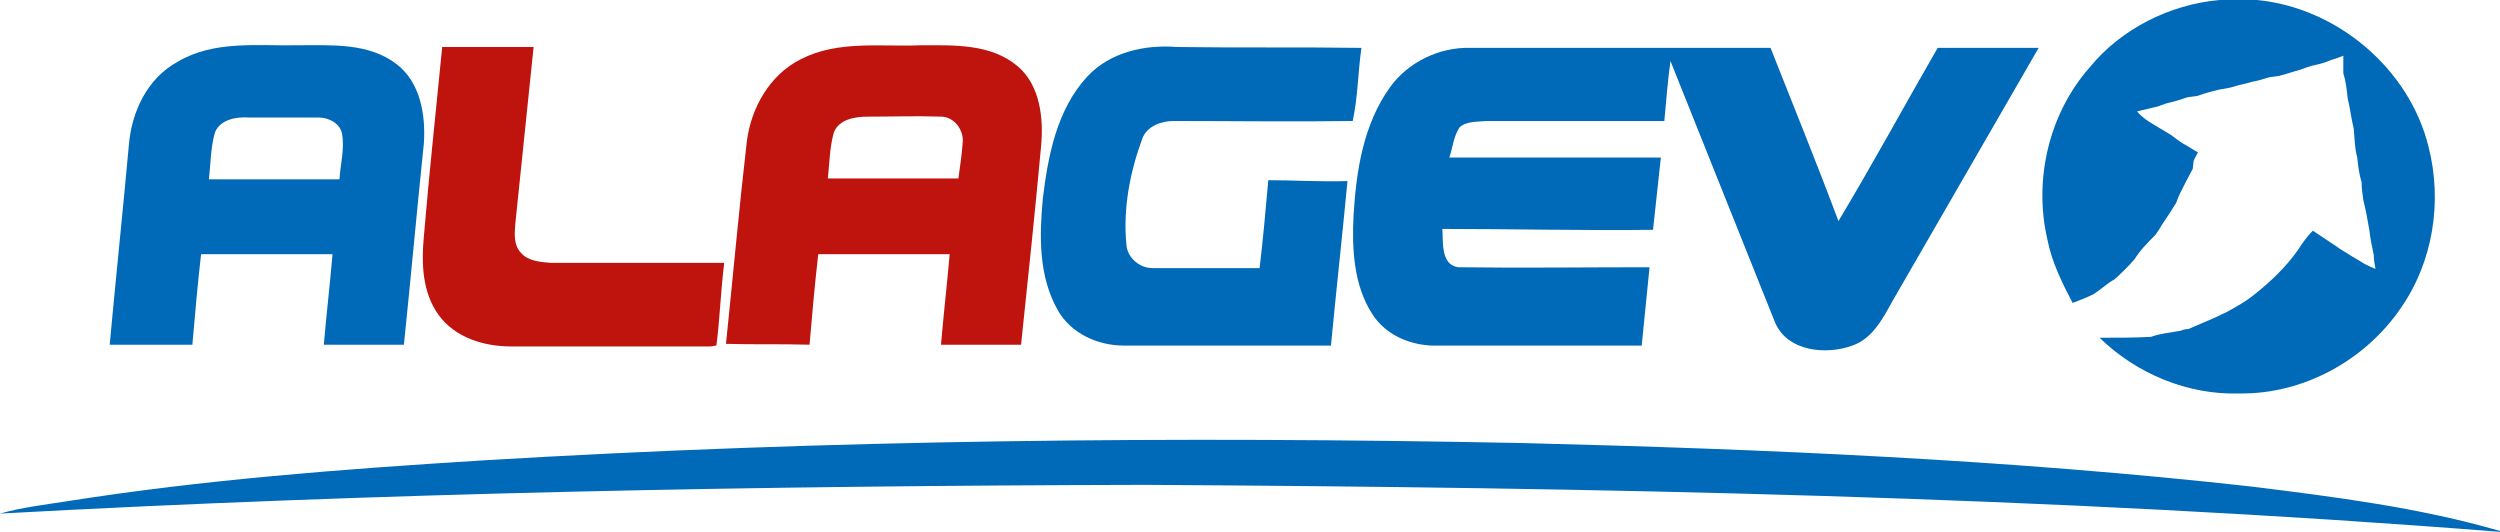 <?xml version="1.0" encoding="utf-8"?>
<!-- Generator: Adobe Illustrator 23.0.0, SVG Export Plug-In . SVG Version: 6.00 Build 0)  -->
<svg version="1.1" id="Camada_1" xmlns="http://www.w3.org/2000/svg" xmlns:xlink="http://www.w3.org/1999/xlink" x="0px" y="0px"
	 viewBox="0 0 287.2 61.1" style="enable-background:new 0 0 287.2 61.1;" xml:space="preserve">
<style type="text/css">
	.st0{fill:#0069B8;}
	.st1{fill:#BF130E;}
</style>
<g>
	<g>
		<path class="st0" d="M255,0h4.3c9.2,0.9,17.5,7.9,19.7,16.9c1.6,6.3,0.5,13.2-3.2,18.5c-4.1,6-11.2,9.9-18.5,9.8
			c-6,0.2-11.9-2.3-16.1-6.4c2,0,3.9,0,5.9-0.1c1.1-0.4,2.3-0.5,3.4-0.7c0.2-0.1,0.6-0.2,0.9-0.2c0.9-0.4,1.9-0.8,2.8-1.2
			c0.5-0.2,1-0.5,1.5-0.7c1.1-0.6,2.2-1.2,3.2-2c1.9-1.5,3.7-3.2,5.1-5.2c0.5-0.8,1.1-1.6,1.7-2.2c0.9,0.6,1.8,1.2,2.7,1.8
			c0.4,0.3,0.9,0.6,1.4,0.9c0.6,0.4,1.2,0.7,1.8,1.1c0.4,0.2,0.8,0.4,1.3,0.6c-0.1-0.5-0.2-1-0.2-1.6c-0.2-0.9-0.4-1.9-0.5-2.8
			c-0.2-1.2-0.4-2.3-0.7-3.5c-0.1-0.7-0.2-1.4-0.2-2.1c-0.3-0.9-0.4-1.9-0.5-2.8c-0.3-1.1-0.3-2.2-0.4-3.3c-0.3-1.2-0.4-2.3-0.7-3.5
			c-0.1-1-0.2-1.9-0.5-2.9c0-0.7,0-1.3,0-2c-0.7,0.3-1.5,0.5-2.2,0.8c-0.6,0.2-1.3,0.3-1.9,0.5c-0.2,0.1-0.6,0.2-0.8,0.3
			c-0.8,0.2-1.6,0.5-2.4,0.7c-0.4,0.1-0.9,0.1-1.3,0.2c-0.6,0.2-1.3,0.4-1.9,0.5c-0.6,0.2-1.3,0.3-1.9,0.5s-1.3,0.3-1.9,0.4
			c-0.8,0.2-1.6,0.4-2.4,0.7c-0.4,0.1-0.9,0.1-1.3,0.2c-0.8,0.3-1.6,0.5-2.4,0.7c-0.2,0.1-0.6,0.2-0.8,0.3c-0.8,0.2-1.7,0.4-2.5,0.6
			c0.5,0.6,1.2,1.1,1.9,1.5s1.3,0.8,2,1.2c0.4,0.3,0.9,0.7,1.4,1c0.6,0.3,1.1,0.7,1.7,1c-0.1,0.2-0.4,0.7-0.5,1
			c0,0.2-0.1,0.7-0.1,0.9c-0.5,0.9-1,1.9-1.5,2.9c-0.1,0.2-0.3,0.7-0.4,1c-0.5,0.8-1,1.6-1.5,2.3c-0.3,0.5-0.6,1-0.9,1.4
			c-0.9,0.9-1.7,1.7-2.4,2.8c-0.7,0.8-1.5,1.6-2.3,2.3c-0.9,0.5-1.6,1.2-2.4,1.7c-0.8,0.4-1.6,0.7-2.4,1c-1.2-2.3-2.4-4.7-2.9-7.3
			c-1.6-6.9,0.2-14.5,4.9-19.8C243.6,3.4,249.2,0.5,255,0z"/>
		<g>
			<path class="st0" d="M20.4,7.1c4.2-2.5,9.2-1.8,13.9-1.9c3.8,0,8.1-0.3,11.3,2.2c2.7,2.1,3.3,5.8,3.1,9
				c-0.8,7.7-1.5,15.5-2.3,23.2c-3.1,0-6.1,0-9.2,0c0.3-3.5,0.7-6.9,1-10.4c-5,0-10,0-15.1,0c-0.4,3.5-0.7,6.9-1,10.4
				c-3.2,0-6.3,0-9.5,0c0.7-7.6,1.5-15.2,2.2-22.9C15.1,12.9,16.9,9,20.4,7.1z M24.7,15.2c-0.5,1.7-0.5,3.6-0.7,5.4c5,0,10,0,15,0
				c0.1-1.7,0.6-3.5,0.3-5.2c-0.2-1.2-1.5-1.9-2.7-1.9c-2.7,0-5.3,0-8,0C27.2,13.4,25.3,13.7,24.7,15.2z"/>
		</g>
		<path class="st0" d="M124.9,8.8c2.6-2.8,6.6-3.7,10.3-3.4c7.1,0.1,14.1,0,21.2,0.1c-0.4,2.8-0.4,5.6-1,8.4c-6.9,0.1-13.7,0-20.6,0
			c-1.4,0-3.1,0.6-3.6,2.1c-1.4,3.8-2.2,8-1.8,12.1c0.1,1.5,1.5,2.7,3,2.7c4.1,0,8.2,0,12.3,0c0.4-3.3,0.7-6.7,1-10.1
			c3,0,6,0.2,9.1,0.1c-0.6,6.3-1.3,12.6-1.9,18.9c-7.9,0-15.9,0-23.8,0c-3,0-6.1-1.4-7.6-4.1c-2.2-3.9-2.1-8.5-1.7-12.8
			C120.4,17.9,121.4,12.6,124.9,8.8z"/>
		<path class="st0" d="M159.7,10c2.1-2.9,5.7-4.6,9.2-4.5c11.5,0,23,0,34.5,0c2.6,6.6,5.3,13.2,7.8,19.9c3.9-6.5,7.6-13.3,11.4-19.9
			c3.9,0,7.7,0,11.6,0c-5.6,9.7-11.2,19.4-16.8,29.1c-1.1,2-2.3,4.3-4.6,5.1c-3,1.1-7.5,0.7-8.9-2.7c-4-10-8-20-12-30
			c-0.3,2.3-0.5,4.6-0.7,6.9c-6.8,0-13.6,0-20.4,0c-1,0.1-2.3,0-3.1,0.7c-0.7,1-0.8,2.3-1.2,3.5c8.1,0,16.2,0,24.3,0
			c-0.3,2.8-0.6,5.5-0.9,8.3c-8.1,0.1-16.1-0.1-24.2-0.1c0.1,1.5-0.2,4.1,1.8,4.4c7.3,0.1,14.7,0,22,0c-0.3,3-0.6,6-0.9,9
			c-7.8,0-15.6,0-23.4,0c-2.9,0.1-6-1.1-7.6-3.7c-2.1-3.3-2.3-7.5-2.1-11.3C155.8,19.7,156.6,14.3,159.7,10z"/>
		<path class="st0" d="M55.3,52.9c39.8-2.4,79.8-2.8,119.7-2c28,0.7,55.9,1.9,83.7,5c9.6,1.2,19.2,2.4,28.5,5.1v0.1
			C235.4,57,183.4,56,131.5,55.7C87.6,55.8,43.8,56.6,0,59c2.5-0.7,5-1,7.6-1.4C23.4,55.1,39.3,53.9,55.3,52.9z"/>
	</g>
	<g>
		<path class="st1" d="M50.8,5.4c3.5,0,7,0,10.5,0c-0.7,6.8-1.4,13.5-2.1,20.3c-0.1,1.2-0.2,2.5,0.7,3.4c0.8,0.9,2.2,1,3.4,1.1
			c6.6,0,13.3,0,19.9,0c-0.4,3.2-0.5,6.4-0.9,9.5c-0.2,0-0.5,0.1-0.7,0.1c-7.6,0-15.3,0-22.9,0c-3.1,0-6.4-1-8.3-3.6
			c-1.9-2.6-2-6-1.7-9.1C49.3,19.9,50.1,12.6,50.8,5.4z"/>
		<g>
			<path class="st1" d="M92,6.8c4.3-2.2,9.2-1.4,13.8-1.6c3.8,0,8-0.2,11.1,2.4c2.6,2.2,3,6,2.7,9.2c-0.7,7.6-1.5,15.2-2.3,22.8
				c-3.1,0-6.1,0-9.2,0c0.3-3.5,0.7-7,1-10.4c-5,0-10,0-15.1,0c-0.4,3.5-0.7,6.9-1,10.4c-3.2-0.1-6.4,0-9.6-0.1
				c0.8-7.7,1.5-15.5,2.4-23.3C86.3,12.4,88.4,8.6,92,6.8z M95.8,15.2c-0.5,1.7-0.5,3.6-0.7,5.3c5,0,10,0,15,0
				c0.2-1.4,0.4-2.8,0.5-4.2c0.1-1.4-1-2.9-2.5-2.9c-2.8-0.1-5.6,0-8.4,0C98.2,13.4,96.4,13.7,95.8,15.2z"/>
		</g>
	</g>
</g>
</svg>
